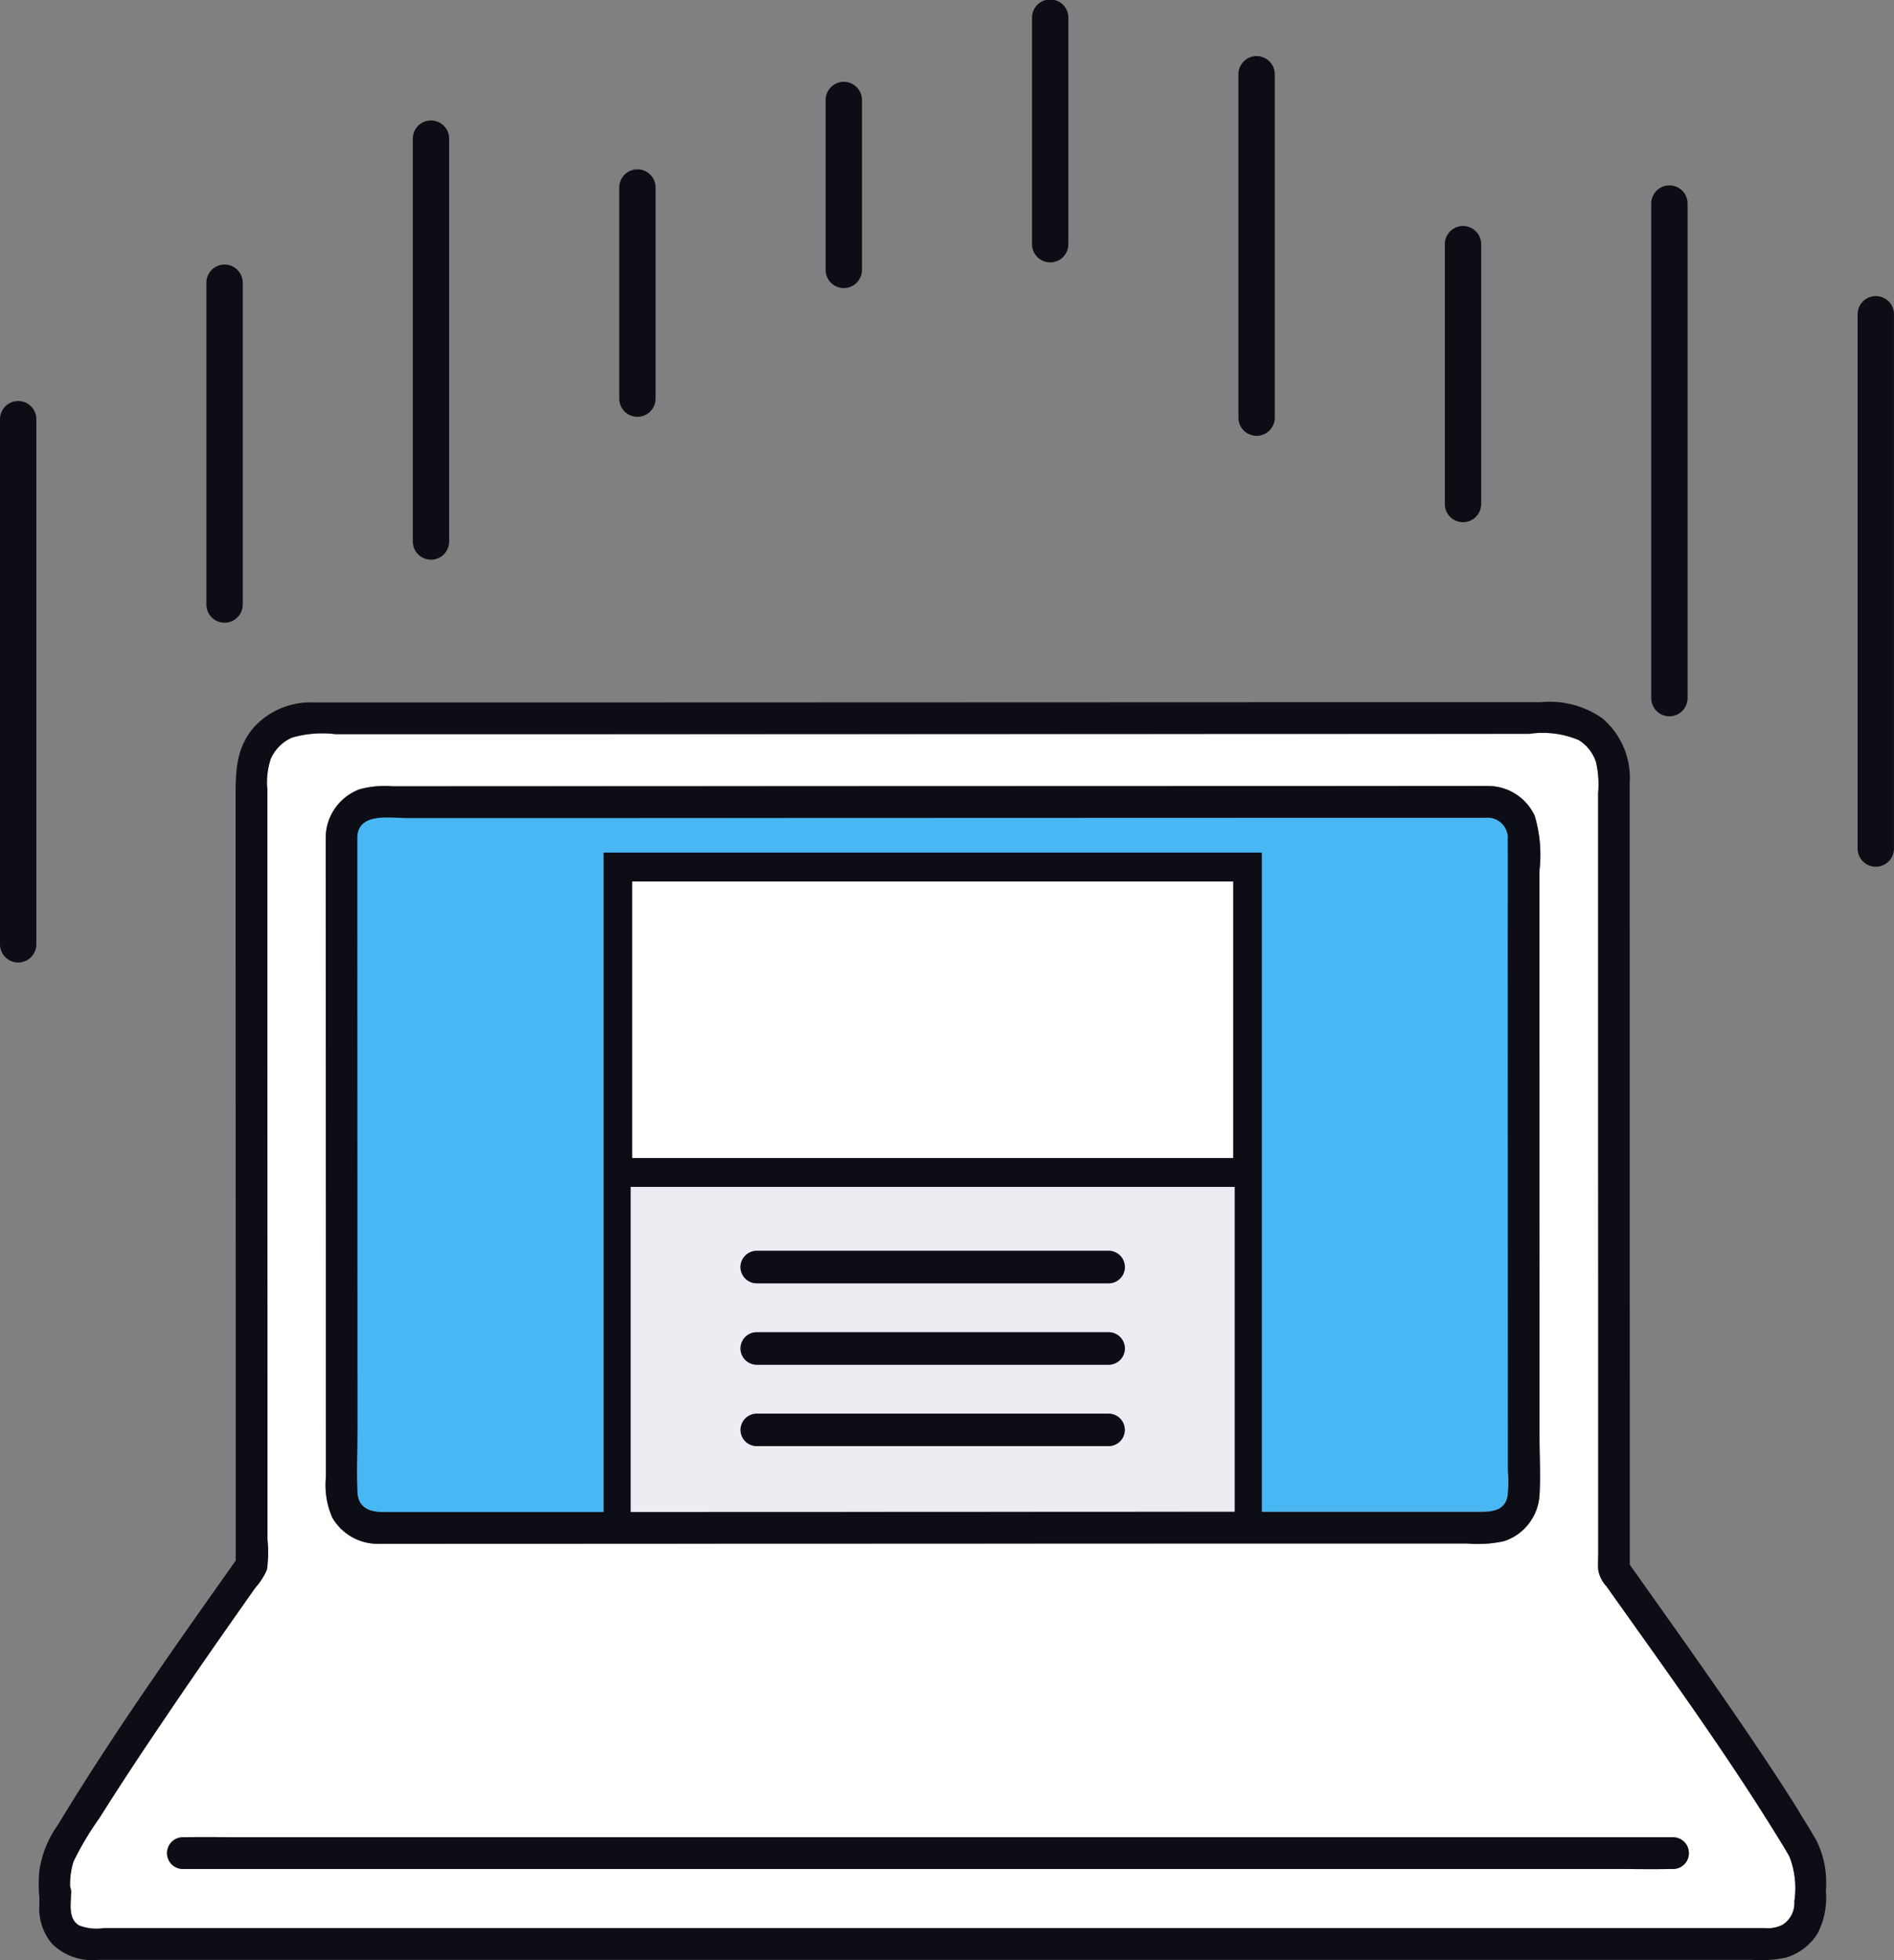 <?xml version="1.0" encoding="UTF-8"?>
<svg xmlns="http://www.w3.org/2000/svg" xmlns:xlink="http://www.w3.org/1999/xlink" id="グループ_6721" data-name="グループ 6721" width="116" height="120" viewBox="0 0 116 120">
  <rect x="0" y="0" width="116" height="120" fill="#808080" stroke="none"/>
  <defs>
    <clipPath id="clip-path">
      <rect id="長方形_3375" data-name="長方形 3375" width="116" height="120" fill="none"></rect>
    </clipPath>
  </defs>
  <g id="グループ_6720" data-name="グループ 6720" clip-path="url(#clip-path)">
    <path id="パス_11034" data-name="パス 11034" d="M111.022,137.134c-3.177-5.1-6.719-9.978-10.2-14.877a1.967,1.967,0,0,1-.5-1.011c-.022-.321,0-.652,0-.975v-6.8q0-5.033,0-10.066,0-10.332,0-20.663V73.7a6.126,6.126,0,0,0-.131-1.892,2.5,2.5,0,0,0-1.062-1.346,5.7,5.7,0,0,0-3.031-.382l-13.831.005-16.953.006-17.583.006L32.064,70.1H22.978a6.656,6.656,0,0,0-2.687.216A2.573,2.573,0,0,0,19.01,71.6a4.484,4.484,0,0,0-.214,1.875v4.539q0,5.166,0,10.329l.008,21.413c0,.008,0,.015,0,.024l0,9.6a7.69,7.69,0,0,1-.034,1.865,4.174,4.174,0,0,1-.71,1.1q-.848,1.2-1.693,2.409-2.008,2.863-3.967,5.761c-1.319,1.952-2.622,3.915-3.875,5.911a18.49,18.49,0,0,0-1.6,2.679,4.713,4.713,0,0,0-.209,1.541.974.974,0,0,1,.054.206c0,.035,0,.072,0,.108.049-.2.023.008,0,.162-.009.683-.156,1.483.482,1.892a2.946,2.946,0,0,0,1.535.169H110.536a2,2,0,0,0,1.077-.2,1.57,1.57,0,0,0,.724-1.474,5.356,5.356,0,0,0-.3-2.686c-.317-.575-.673-1.131-1.02-1.688M24.431,73.476a5.775,5.775,0,0,1,2.066-.191l18.559-.006,24.1-.008,19.915-.006h3.236c.418,0,.837-.009,1.256,0a3.149,3.149,0,0,1,2.864,1.826,8.362,8.362,0,0,1,.288,3.374v3.44l0,7.516q0,8.012.007,16.025,0,3.832,0,7.667c0,1.174.067,2.373,0,3.545a3.165,3.165,0,0,1-2.169,2.837,7.437,7.437,0,0,1-2.252.145H85.77l-11.228,0-25.551.008-21.422.008H25.722a3.217,3.217,0,0,1-2.918-1.583,4.932,4.932,0,0,1-.4-2.51v-2.018L22.4,102.192l-.011-25.748c0-.013,0-.024,0-.037a3.18,3.18,0,0,1,2.047-2.931m80.5,66.092h-.154c-1.185.024-2.373,0-3.559,0H13.6a.971.971,0,0,1,0-1.941h.153c1.186-.024,2.374,0,3.56,0h87.616a.971.971,0,0,1,0,1.941" transform="translate(-2.436 -25.15)" fill="#fff"></path>
    <path id="パス_11035" data-name="パス 11035" d="M34.317,119.418c.045.911.744,1.179,1.534,1.179H41.91l7.478,0V80.226H89.7V120.58l9.553,0h3.858c.7,0,1.432-.081,1.636-.89a6.835,6.835,0,0,0,.035-1.6V116.3q-.006-15.2-.013-30.4c0-2.167.016-4.334,0-6.5a1.218,1.218,0,0,0,0-.21,1.234,1.234,0,0,0-1.358-1.1c-.409,0-.819,0-1.229,0l-7.2,0-21.311.007L50.525,78.1l-9.484,0H37.3c-1.034,0-2.948-.347-3,1.173v.007l0,5.286.011,25.739,0,5.257c0,1.278-.066,2.575,0,3.852" transform="translate(-12.421 -28.029)" fill="#48b7f4"></path>
    <path id="パス_11036" data-name="パス 11036" d="M60.56,113.354V133.26l13.655,0,23.35-.008V113.354Zm29.277,15.874H68.288a1,1,0,0,1,0-1.99H89.837a1,1,0,0,1,0,1.99m0-4.984H68.288a.995.995,0,0,1,0-1.99H89.837a.995.995,0,0,1,0,1.99m0-4.984H68.288a.995.995,0,0,1,0-1.99H89.837a.995.995,0,0,1,0,1.99" transform="translate(-21.938 -40.696)" fill="#ebedf3"></path>
    <path id="パス_11037" data-name="パス 11037" d="M31.292,103.99l0,11.357v2.018a4.926,4.926,0,0,0,.4,2.51,3.217,3.217,0,0,0,2.918,1.583h1.846l21.422-.008,25.551-.008,11.227,0H101.2a7.462,7.462,0,0,0,2.253-.145,3.164,3.164,0,0,0,2.168-2.837c.071-1.172,0-2.371,0-3.545q0-3.834,0-7.667,0-8.012-.006-16.024l0-7.516v-3.44a8.362,8.362,0,0,0-.288-3.374,3.149,3.149,0,0,0-2.864-1.826c-.418-.009-.838,0-1.256,0H97.966l-19.915.006-24.1.008-18.559.006a5.776,5.776,0,0,0-2.066.191,3.18,3.18,0,0,0-2.047,2.93c0,.013,0,.024,0,.037Zm32.315,15.518-13.655.005V99.606h37V119.5ZM86.853,97.839h-36.8V80.913h36.8Zm-53.628,11.39L33.214,83.49l0-5.286V78.2c.055-1.52,1.969-1.172,3-1.172H39.95l9.485,0,23.138-.008,21.311-.007,7.2,0c.409,0,.819,0,1.229,0a1.235,1.235,0,0,1,1.358,1.1,1.278,1.278,0,0,1,0,.21c.019,2.167,0,4.334,0,6.5q.007,15.2.013,30.4v1.794a6.839,6.839,0,0,1-.035,1.6c-.2.808-.934.889-1.637.889H98.165l-9.553,0V79.146H48.3v40.368l-7.478,0H34.761c-.79,0-1.488-.268-1.534-1.179-.066-1.276,0-2.574,0-3.852Z" transform="translate(-11.331 -26.948)" fill="#0d0d15"></path>
    <path id="パス_11038" data-name="パス 11038" d="M111.531,134.965c-.836-1.338-1.7-2.656-2.583-3.966-1.856-2.761-3.769-5.482-5.694-8.194l-2.082-2.933q0-9.333-.006-18.665,0-10.17,0-20.339V72.015a4.78,4.78,0,0,0-1.67-3.956,5.587,5.587,0,0,0-3.781-.993l-13.357,0-16.586.006-17.412.006-15.839.005-11.9,0A4.7,4.7,0,0,0,16.9,68.606c-1.078,1.244-1.119,2.669-1.117,4.232v9.546l.008,21.42q0,2.449,0,4.9c0,.012,0,.021,0,.033q0,5.439,0,10.88c-3.752,5.3-7.525,10.615-10.888,16.173a6.415,6.415,0,0,0-1.14,2.822,8.633,8.633,0,0,0-.011,1.5c0,.006,0,.013,0,.02h0c0,.026.013.047.015.072,0,.184-.005.367-.005.548a3.314,3.314,0,0,0,.783,2.327,3.52,3.52,0,0,0,2.856.979h101.2a7.4,7.4,0,0,0,2.156-.142,3.471,3.471,0,0,0,1.922-1.486,4.754,4.754,0,0,0,.5-2.6,5.824,5.824,0,0,0-.563-3.049c-.341-.615-.724-1.213-1.095-1.808m-.277,5.471a1.57,1.57,0,0,1-.724,1.474,2,2,0,0,1-1.078.2H7.719a2.936,2.936,0,0,1-1.534-.169c-.638-.409-.492-1.21-.482-1.892.019-.153.047-.362,0-.162,0-.036,0-.073,0-.108a.947.947,0,0,0-.054-.206,4.7,4.7,0,0,1,.209-1.541,18.579,18.579,0,0,1,1.6-2.679c1.253-2,2.555-3.959,3.876-5.911q1.958-2.9,3.967-5.761.844-1.207,1.693-2.409a4.156,4.156,0,0,0,.709-1.1,7.69,7.69,0,0,0,.034-1.865l0-9.6a.158.158,0,0,0,0-.024l-.008-21.413q0-5.163,0-10.329V72.4a4.515,4.515,0,0,1,.213-1.875,2.572,2.572,0,0,1,1.281-1.287,6.654,6.654,0,0,1,2.687-.216H30.98l15.663-.005,17.584-.006,16.952-.006L95.01,69a5.7,5.7,0,0,1,3.03.382A2.494,2.494,0,0,1,99.1,70.731a6.126,6.126,0,0,1,.131,1.892v9.048q0,10.331.005,20.663,0,5.032,0,10.066v6.8c0,.324-.022.654,0,.975a1.973,1.973,0,0,0,.5,1.011c3.478,4.9,7.019,9.772,10.2,14.877.346.557.7,1.113,1.02,1.688a5.357,5.357,0,0,1,.3,2.686" transform="translate(-1.353 -24.078)" fill="#0d0d15"></path>
    <path id="パス_11039" data-name="パス 11039" d="M108.311,175.47H20.7c-1.186,0-2.374-.024-3.56,0h-.153a.971.971,0,0,0,0,1.941H104.6c1.186,0,2.374.024,3.559,0h.154a.971.971,0,0,0,0-1.941" transform="translate(-5.814 -62.993)" fill="#0d0d15"></path>
    <path id="パス_11040" data-name="パス 11040" d="M0,39.434V71.581a1.113,1.113,0,0,0,2.226,0V39.434a1.113,1.113,0,0,0-2.226,0" transform="translate(0 -13.77)" fill="#0d0d15"></path>
    <path id="パス_11041" data-name="パス 11041" d="M22.048,46.1V26.4a1.113,1.113,0,0,0-2.226,0V46.1a1.113,1.113,0,0,0,2.226,0" transform="translate(-7.181 -9.091)" fill="#0d0d15"></path>
    <path id="パス_11042" data-name="パス 11042" d="M41.87,37.3V12.637a1.113,1.113,0,0,0-2.226,0V37.3a1.113,1.113,0,0,0,2.226,0" transform="translate(-14.361 -4.149)" fill="#0d0d15"></path>
    <path id="パス_11043" data-name="パス 11043" d="M61.695,30.229V17.307a1.113,1.113,0,0,0-2.226,0V30.229a1.113,1.113,0,0,0,2.226,0" transform="translate(-21.543 -5.826)" fill="#0d0d15"></path>
    <path id="パス_11044" data-name="パス 11044" d="M81.516,19.349V8.948a1.113,1.113,0,0,0-2.226,0v10.4a1.113,1.113,0,0,0,2.226,0" transform="translate(-28.724 -2.825)" fill="#0d0d15"></path>
    <path id="パス_11045" data-name="パス 11045" d="M101.338,14.949V1.081a1.113,1.113,0,0,0-2.226,0V14.949a1.113,1.113,0,0,0,2.226,0" transform="translate(-35.904 0)" fill="#0d0d15"></path>
    <path id="パス_11046" data-name="パス 11046" d="M121.16,27.51V6.489a1.113,1.113,0,0,0-2.226,0V27.51a1.113,1.113,0,0,0,2.226,0" transform="translate(-43.085 -1.942)" fill="#0d0d15"></path>
    <path id="パス_11047" data-name="パス 11047" d="M140.983,38.624V22.717a1.113,1.113,0,0,0-2.226,0V38.624a1.113,1.113,0,0,0,2.226,0" transform="translate(-50.266 -7.768)" fill="#0d0d15"></path>
    <path id="パス_11048" data-name="パス 11048" d="M160.805,49.127h0V18.783a1.113,1.113,0,0,0-2.225,0V49.126h0a1.113,1.113,0,0,0,2.225,0" transform="translate(-57.447 -6.355)" fill="#0d0d15"></path>
    <path id="パス_11049" data-name="パス 11049" d="M178.4,29.41V62.12a1.113,1.113,0,0,0,2.226,0V29.41a1.113,1.113,0,0,0-2.226,0" transform="translate(-64.628 -10.171)" fill="#0d0d15"></path>
    <path id="パス_11050" data-name="パス 11050" d="M93.664,119.463H72.115a.995.995,0,0,0,0,1.99H93.664a.995.995,0,0,0,0-1.99" transform="translate(-25.766 -42.889)" fill="#0d0d15"></path>
    <path id="パス_11051" data-name="パス 11051" d="M93.664,127.238H72.115a.995.995,0,0,0,0,1.99H93.664a.995.995,0,0,0,0-1.99" transform="translate(-25.766 -45.68)" fill="#0d0d15"></path>
    <path id="パス_11052" data-name="パス 11052" d="M93.664,135.014H72.115a.995.995,0,0,0,0,1.99H93.664a.995.995,0,0,0,0-1.99" transform="translate(-25.766 -48.472)" fill="#0d0d15"></path>
    <rect id="長方形_3374" data-name="長方形 3374" width="36.796" height="16.925" transform="translate(38.726 53.965)" fill="#fff"></rect>
  </g>
</svg>
